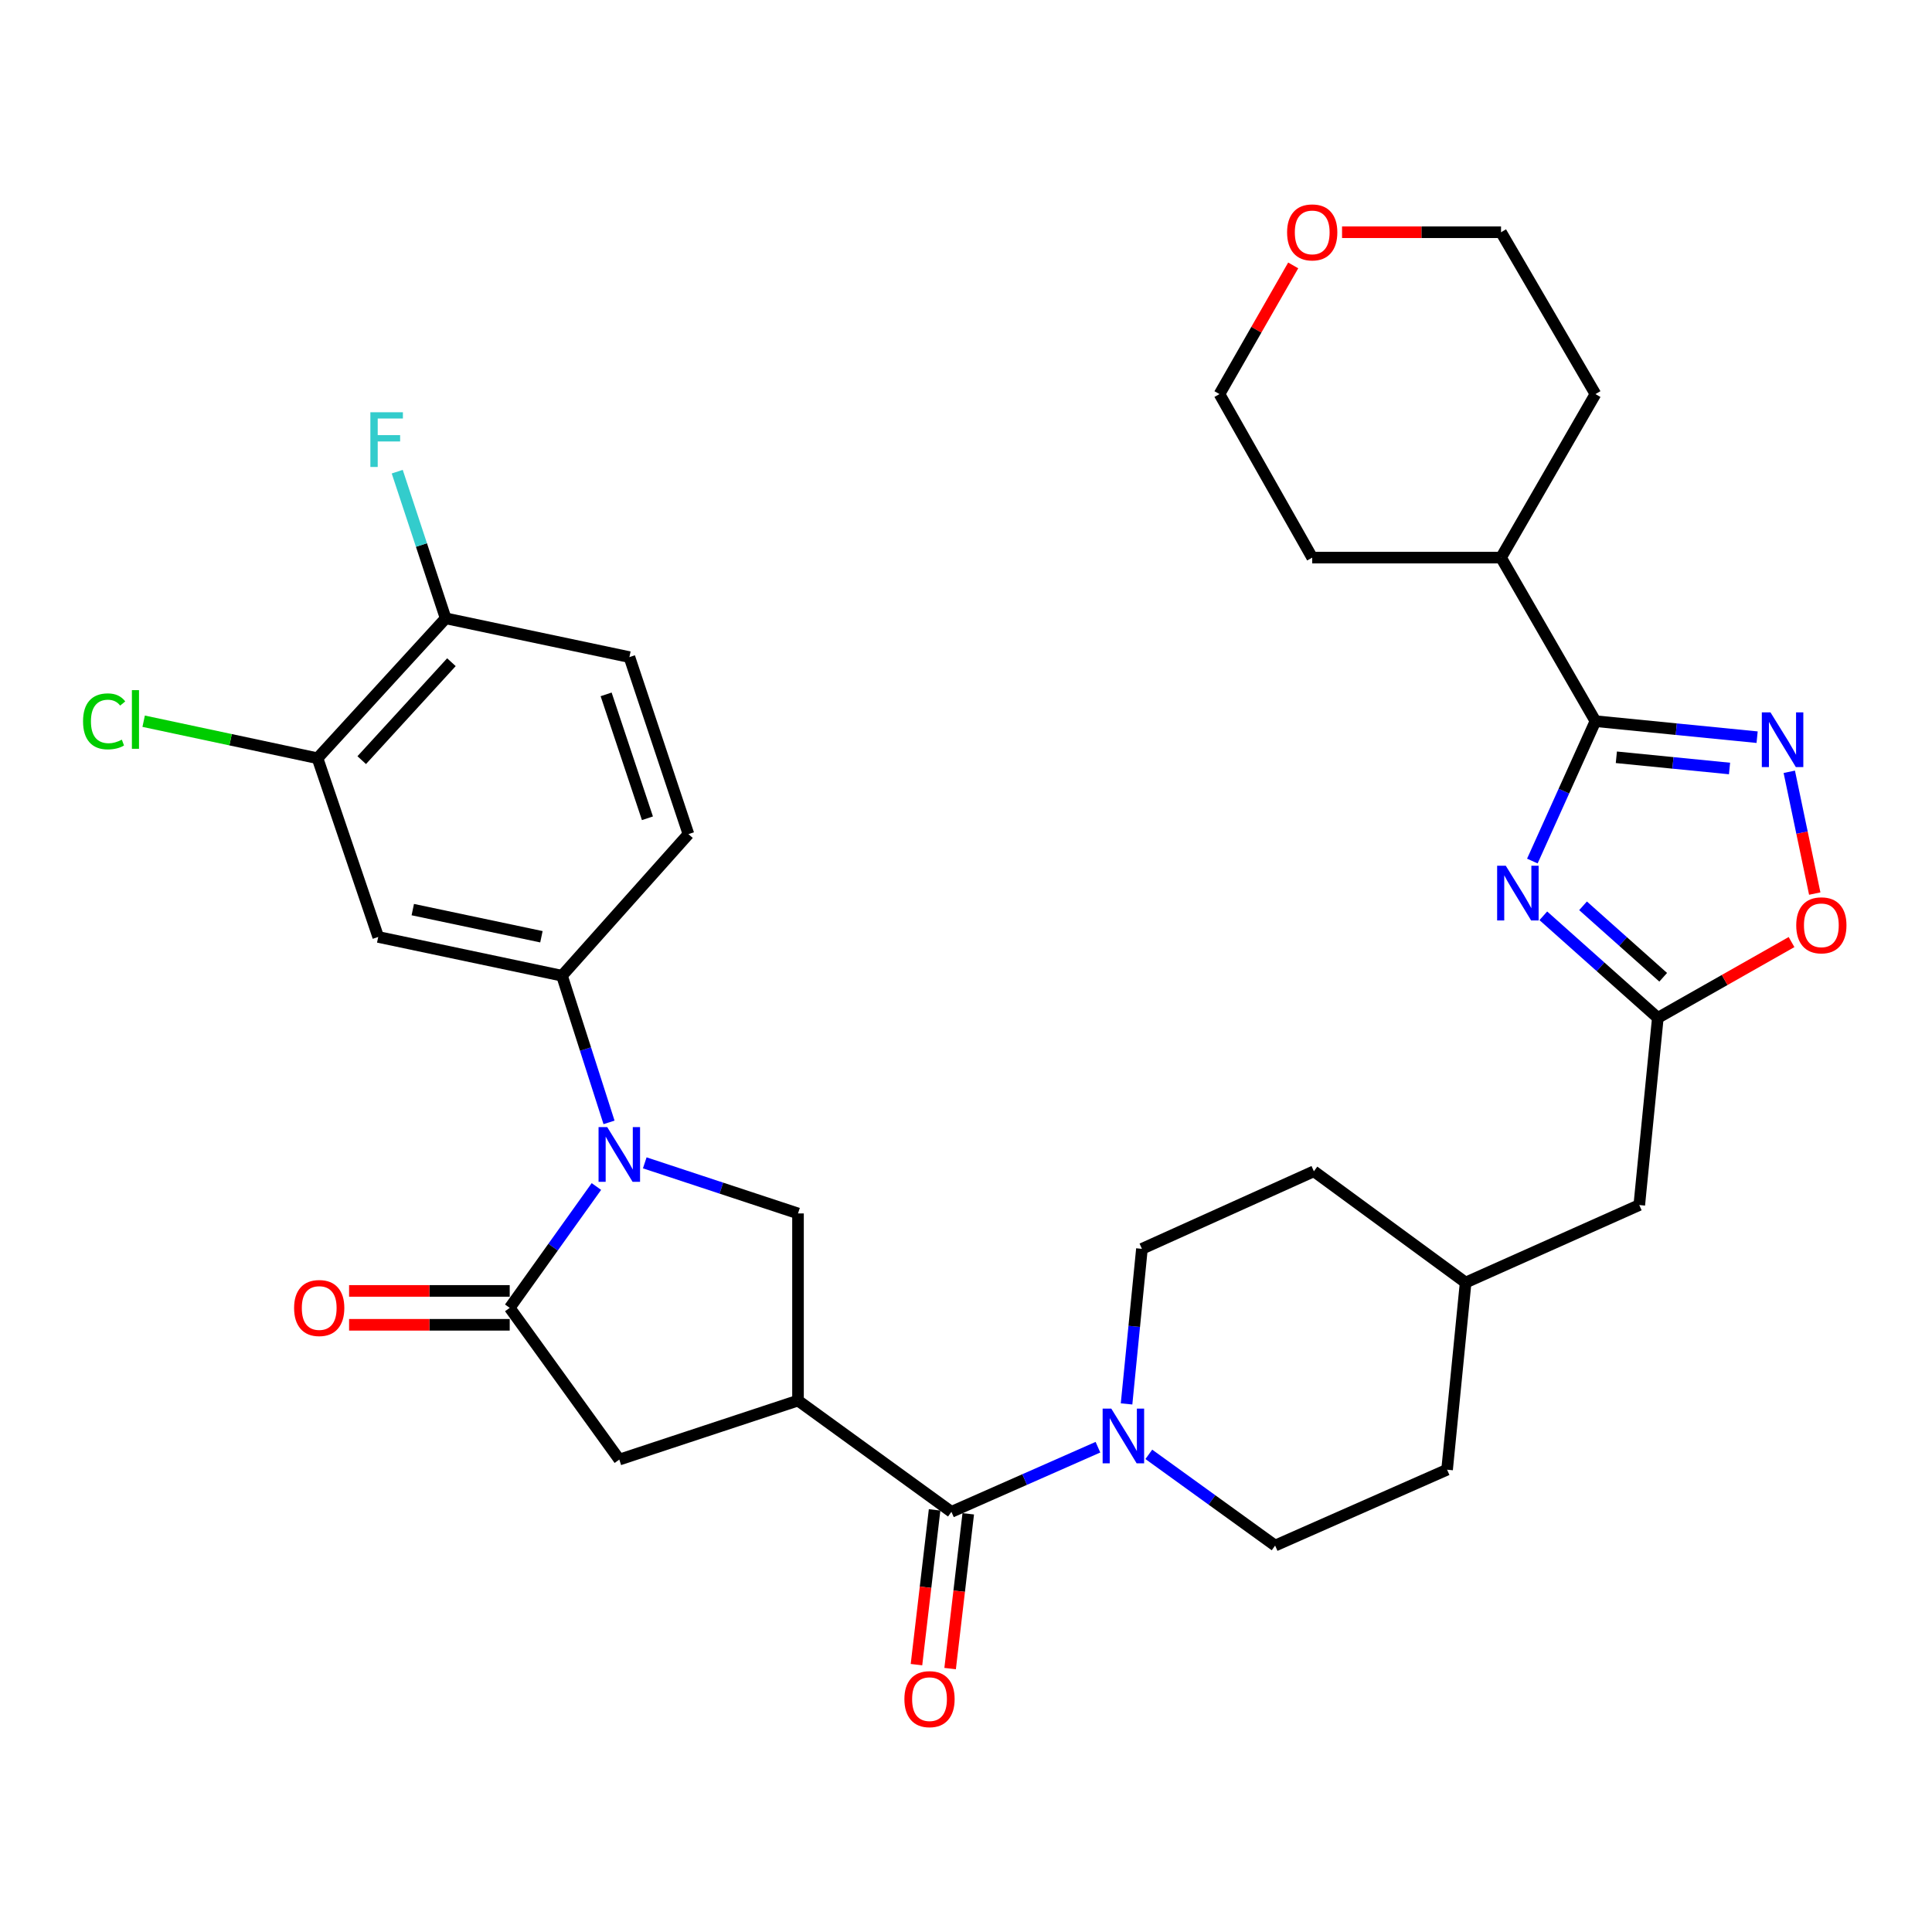 <?xml version='1.0' encoding='iso-8859-1'?>
<svg version='1.1' baseProfile='full'
              xmlns='http://www.w3.org/2000/svg'
                      xmlns:rdkit='http://www.rdkit.org/xml'
                      xmlns:xlink='http://www.w3.org/1999/xlink'
                  xml:space='preserve'
width='1000px' height='1000px' viewBox='0 0 1000 1000'>
<!-- END OF HEADER -->
<rect style='opacity:1.0;fill:#FFFFFF;stroke:none' width='1000' height='1000' x='0' y='0'> </rect>
<path class='bond-0' d='M 308.694,614.136 L 286.26,645.541' style='fill:none;fill-rule:evenodd;stroke:#0000FF;stroke-width:6px;stroke-linecap:butt;stroke-linejoin:miter;stroke-opacity:1' />
<path class='bond-0' d='M 286.26,645.541 L 263.826,676.945' style='fill:none;fill-rule:evenodd;stroke:#000000;stroke-width:6px;stroke-linecap:butt;stroke-linejoin:miter;stroke-opacity:1' />
<path class='bond-1' d='M 333.727,601.886 L 373.387,614.979' style='fill:none;fill-rule:evenodd;stroke:#0000FF;stroke-width:6px;stroke-linecap:butt;stroke-linejoin:miter;stroke-opacity:1' />
<path class='bond-1' d='M 373.387,614.979 L 413.047,628.072' style='fill:none;fill-rule:evenodd;stroke:#000000;stroke-width:6px;stroke-linecap:butt;stroke-linejoin:miter;stroke-opacity:1' />
<path class='bond-2' d='M 315.232,580.948 L 303.058,542.99' style='fill:none;fill-rule:evenodd;stroke:#0000FF;stroke-width:6px;stroke-linecap:butt;stroke-linejoin:miter;stroke-opacity:1' />
<path class='bond-2' d='M 303.058,542.99 L 290.884,505.032' style='fill:none;fill-rule:evenodd;stroke:#000000;stroke-width:6px;stroke-linecap:butt;stroke-linejoin:miter;stroke-opacity:1' />
<path class='bond-3' d='M 798.82,474.015 L 828.454,500.431' style='fill:none;fill-rule:evenodd;stroke:#0000FF;stroke-width:6px;stroke-linecap:butt;stroke-linejoin:miter;stroke-opacity:1' />
<path class='bond-3' d='M 828.454,500.431 L 858.087,526.848' style='fill:none;fill-rule:evenodd;stroke:#000000;stroke-width:6px;stroke-linecap:butt;stroke-linejoin:miter;stroke-opacity:1' />
<path class='bond-3' d='M 819.381,468.848 L 840.124,487.34' style='fill:none;fill-rule:evenodd;stroke:#0000FF;stroke-width:6px;stroke-linecap:butt;stroke-linejoin:miter;stroke-opacity:1' />
<path class='bond-3' d='M 840.124,487.34 L 860.867,505.831' style='fill:none;fill-rule:evenodd;stroke:#000000;stroke-width:6px;stroke-linecap:butt;stroke-linejoin:miter;stroke-opacity:1' />
<path class='bond-4' d='M 793.142,445.677 L 809.469,409.475' style='fill:none;fill-rule:evenodd;stroke:#0000FF;stroke-width:6px;stroke-linecap:butt;stroke-linejoin:miter;stroke-opacity:1' />
<path class='bond-4' d='M 809.469,409.475 L 825.797,373.272' style='fill:none;fill-rule:evenodd;stroke:#000000;stroke-width:6px;stroke-linecap:butt;stroke-linejoin:miter;stroke-opacity:1' />
<path class='bond-5' d='M 413.047,724.931 L 413.047,628.072' style='fill:none;fill-rule:evenodd;stroke:#000000;stroke-width:6px;stroke-linecap:butt;stroke-linejoin:miter;stroke-opacity:1' />
<path class='bond-6' d='M 413.047,724.931 L 492.455,782.525' style='fill:none;fill-rule:evenodd;stroke:#000000;stroke-width:6px;stroke-linecap:butt;stroke-linejoin:miter;stroke-opacity:1' />
<path class='bond-7' d='M 413.047,724.931 L 320.552,755.477' style='fill:none;fill-rule:evenodd;stroke:#000000;stroke-width:6px;stroke-linecap:butt;stroke-linejoin:miter;stroke-opacity:1' />
<path class='bond-8' d='M 263.826,676.945 L 320.552,755.477' style='fill:none;fill-rule:evenodd;stroke:#000000;stroke-width:6px;stroke-linecap:butt;stroke-linejoin:miter;stroke-opacity:1' />
<path class='bond-9' d='M 263.826,668.176 L 222.257,668.176' style='fill:none;fill-rule:evenodd;stroke:#000000;stroke-width:6px;stroke-linecap:butt;stroke-linejoin:miter;stroke-opacity:1' />
<path class='bond-9' d='M 222.257,668.176 L 180.688,668.176' style='fill:none;fill-rule:evenodd;stroke:#FF0000;stroke-width:6px;stroke-linecap:butt;stroke-linejoin:miter;stroke-opacity:1' />
<path class='bond-9' d='M 263.826,685.714 L 222.257,685.714' style='fill:none;fill-rule:evenodd;stroke:#000000;stroke-width:6px;stroke-linecap:butt;stroke-linejoin:miter;stroke-opacity:1' />
<path class='bond-9' d='M 222.257,685.714 L 180.688,685.714' style='fill:none;fill-rule:evenodd;stroke:#FF0000;stroke-width:6px;stroke-linecap:butt;stroke-linejoin:miter;stroke-opacity:1' />
<path class='bond-10' d='M 825.797,373.272 L 776.934,288.621' style='fill:none;fill-rule:evenodd;stroke:#000000;stroke-width:6px;stroke-linecap:butt;stroke-linejoin:miter;stroke-opacity:1' />
<path class='bond-11' d='M 825.797,373.272 L 867.64,377.418' style='fill:none;fill-rule:evenodd;stroke:#000000;stroke-width:6px;stroke-linecap:butt;stroke-linejoin:miter;stroke-opacity:1' />
<path class='bond-11' d='M 867.64,377.418 L 909.483,381.564' style='fill:none;fill-rule:evenodd;stroke:#0000FF;stroke-width:6px;stroke-linecap:butt;stroke-linejoin:miter;stroke-opacity:1' />
<path class='bond-11' d='M 836.621,391.968 L 865.911,394.871' style='fill:none;fill-rule:evenodd;stroke:#000000;stroke-width:6px;stroke-linecap:butt;stroke-linejoin:miter;stroke-opacity:1' />
<path class='bond-11' d='M 865.911,394.871 L 895.201,397.773' style='fill:none;fill-rule:evenodd;stroke:#0000FF;stroke-width:6px;stroke-linecap:butt;stroke-linejoin:miter;stroke-opacity:1' />
<path class='bond-12' d='M 492.455,782.525 L 530.372,765.797' style='fill:none;fill-rule:evenodd;stroke:#000000;stroke-width:6px;stroke-linecap:butt;stroke-linejoin:miter;stroke-opacity:1' />
<path class='bond-12' d='M 530.372,765.797 L 568.29,749.07' style='fill:none;fill-rule:evenodd;stroke:#0000FF;stroke-width:6px;stroke-linecap:butt;stroke-linejoin:miter;stroke-opacity:1' />
<path class='bond-13' d='M 483.746,781.505 L 479.056,821.56' style='fill:none;fill-rule:evenodd;stroke:#000000;stroke-width:6px;stroke-linecap:butt;stroke-linejoin:miter;stroke-opacity:1' />
<path class='bond-13' d='M 479.056,821.56 L 474.367,861.616' style='fill:none;fill-rule:evenodd;stroke:#FF0000;stroke-width:6px;stroke-linecap:butt;stroke-linejoin:miter;stroke-opacity:1' />
<path class='bond-13' d='M 501.165,783.544 L 496.475,823.6' style='fill:none;fill-rule:evenodd;stroke:#000000;stroke-width:6px;stroke-linecap:butt;stroke-linejoin:miter;stroke-opacity:1' />
<path class='bond-13' d='M 496.475,823.6 L 491.786,863.655' style='fill:none;fill-rule:evenodd;stroke:#FF0000;stroke-width:6px;stroke-linecap:butt;stroke-linejoin:miter;stroke-opacity:1' />
<path class='bond-14' d='M 926.13,399.481 L 932.72,430.997' style='fill:none;fill-rule:evenodd;stroke:#0000FF;stroke-width:6px;stroke-linecap:butt;stroke-linejoin:miter;stroke-opacity:1' />
<path class='bond-14' d='M 932.72,430.997 L 939.31,462.514' style='fill:none;fill-rule:evenodd;stroke:#FF0000;stroke-width:6px;stroke-linecap:butt;stroke-linejoin:miter;stroke-opacity:1' />
<path class='bond-15' d='M 858.087,526.848 L 848.49,623.717' style='fill:none;fill-rule:evenodd;stroke:#000000;stroke-width:6px;stroke-linecap:butt;stroke-linejoin:miter;stroke-opacity:1' />
<path class='bond-16' d='M 858.087,526.848 L 892.691,507.229' style='fill:none;fill-rule:evenodd;stroke:#000000;stroke-width:6px;stroke-linecap:butt;stroke-linejoin:miter;stroke-opacity:1' />
<path class='bond-16' d='M 892.691,507.229 L 927.296,487.611' style='fill:none;fill-rule:evenodd;stroke:#FF0000;stroke-width:6px;stroke-linecap:butt;stroke-linejoin:miter;stroke-opacity:1' />
<path class='bond-17' d='M 583.106,726.665 L 587.082,686.532' style='fill:none;fill-rule:evenodd;stroke:#0000FF;stroke-width:6px;stroke-linecap:butt;stroke-linejoin:miter;stroke-opacity:1' />
<path class='bond-17' d='M 587.082,686.532 L 591.059,646.399' style='fill:none;fill-rule:evenodd;stroke:#000000;stroke-width:6px;stroke-linecap:butt;stroke-linejoin:miter;stroke-opacity:1' />
<path class='bond-18' d='M 594.624,752.765 L 627.313,776.375' style='fill:none;fill-rule:evenodd;stroke:#0000FF;stroke-width:6px;stroke-linecap:butt;stroke-linejoin:miter;stroke-opacity:1' />
<path class='bond-18' d='M 627.313,776.375 L 660.003,799.985' style='fill:none;fill-rule:evenodd;stroke:#000000;stroke-width:6px;stroke-linecap:butt;stroke-linejoin:miter;stroke-opacity:1' />
<path class='bond-19' d='M 290.884,505.032 L 195.768,484.961' style='fill:none;fill-rule:evenodd;stroke:#000000;stroke-width:6px;stroke-linecap:butt;stroke-linejoin:miter;stroke-opacity:1' />
<path class='bond-19' d='M 280.238,484.861 L 213.657,470.811' style='fill:none;fill-rule:evenodd;stroke:#000000;stroke-width:6px;stroke-linecap:butt;stroke-linejoin:miter;stroke-opacity:1' />
<path class='bond-20' d='M 290.884,505.032 L 356.33,431.732' style='fill:none;fill-rule:evenodd;stroke:#000000;stroke-width:6px;stroke-linecap:butt;stroke-linejoin:miter;stroke-opacity:1' />
<path class='bond-21' d='M 195.768,484.961 L 164.346,392.467' style='fill:none;fill-rule:evenodd;stroke:#000000;stroke-width:6px;stroke-linecap:butt;stroke-linejoin:miter;stroke-opacity:1' />
<path class='bond-22' d='M 164.346,392.467 L 119.351,382.883' style='fill:none;fill-rule:evenodd;stroke:#000000;stroke-width:6px;stroke-linecap:butt;stroke-linejoin:miter;stroke-opacity:1' />
<path class='bond-22' d='M 119.351,382.883 L 74.356,373.3' style='fill:none;fill-rule:evenodd;stroke:#00CC00;stroke-width:6px;stroke-linecap:butt;stroke-linejoin:miter;stroke-opacity:1' />
<path class='bond-23' d='M 164.346,392.467 L 230.669,320.044' style='fill:none;fill-rule:evenodd;stroke:#000000;stroke-width:6px;stroke-linecap:butt;stroke-linejoin:miter;stroke-opacity:1' />
<path class='bond-23' d='M 187.228,393.448 L 233.655,342.752' style='fill:none;fill-rule:evenodd;stroke:#000000;stroke-width:6px;stroke-linecap:butt;stroke-linejoin:miter;stroke-opacity:1' />
<path class='bond-24' d='M 230.669,320.044 L 325.785,340.115' style='fill:none;fill-rule:evenodd;stroke:#000000;stroke-width:6px;stroke-linecap:butt;stroke-linejoin:miter;stroke-opacity:1' />
<path class='bond-25' d='M 230.669,320.044 L 218.137,282.089' style='fill:none;fill-rule:evenodd;stroke:#000000;stroke-width:6px;stroke-linecap:butt;stroke-linejoin:miter;stroke-opacity:1' />
<path class='bond-25' d='M 218.137,282.089 L 205.604,244.135' style='fill:none;fill-rule:evenodd;stroke:#33CCCC;stroke-width:6px;stroke-linecap:butt;stroke-linejoin:miter;stroke-opacity:1' />
<path class='bond-26' d='M 591.059,646.399 L 680.065,606.257' style='fill:none;fill-rule:evenodd;stroke:#000000;stroke-width:6px;stroke-linecap:butt;stroke-linejoin:miter;stroke-opacity:1' />
<path class='bond-27' d='M 660.003,799.985 L 749.009,760.709' style='fill:none;fill-rule:evenodd;stroke:#000000;stroke-width:6px;stroke-linecap:butt;stroke-linejoin:miter;stroke-opacity:1' />
<path class='bond-28' d='M 356.33,431.732 L 325.785,340.115' style='fill:none;fill-rule:evenodd;stroke:#000000;stroke-width:6px;stroke-linecap:butt;stroke-linejoin:miter;stroke-opacity:1' />
<path class='bond-28' d='M 335.111,423.537 L 313.729,359.405' style='fill:none;fill-rule:evenodd;stroke:#000000;stroke-width:6px;stroke-linecap:butt;stroke-linejoin:miter;stroke-opacity:1' />
<path class='bond-29' d='M 776.934,288.621 L 825.797,203.98' style='fill:none;fill-rule:evenodd;stroke:#000000;stroke-width:6px;stroke-linecap:butt;stroke-linejoin:miter;stroke-opacity:1' />
<path class='bond-30' d='M 776.934,288.621 L 679.198,288.621' style='fill:none;fill-rule:evenodd;stroke:#000000;stroke-width:6px;stroke-linecap:butt;stroke-linejoin:miter;stroke-opacity:1' />
<path class='bond-31' d='M 848.49,623.717 L 758.607,663.85' style='fill:none;fill-rule:evenodd;stroke:#000000;stroke-width:6px;stroke-linecap:butt;stroke-linejoin:miter;stroke-opacity:1' />
<path class='bond-32' d='M 669.359,137.38 L 650.28,170.68' style='fill:none;fill-rule:evenodd;stroke:#FF0000;stroke-width:6px;stroke-linecap:butt;stroke-linejoin:miter;stroke-opacity:1' />
<path class='bond-32' d='M 650.28,170.68 L 631.202,203.98' style='fill:none;fill-rule:evenodd;stroke:#000000;stroke-width:6px;stroke-linecap:butt;stroke-linejoin:miter;stroke-opacity:1' />
<path class='bond-33' d='M 694.641,120.206 L 735.788,120.206' style='fill:none;fill-rule:evenodd;stroke:#FF0000;stroke-width:6px;stroke-linecap:butt;stroke-linejoin:miter;stroke-opacity:1' />
<path class='bond-33' d='M 735.788,120.206 L 776.934,120.206' style='fill:none;fill-rule:evenodd;stroke:#000000;stroke-width:6px;stroke-linecap:butt;stroke-linejoin:miter;stroke-opacity:1' />
<path class='bond-34' d='M 680.065,606.257 L 758.607,663.85' style='fill:none;fill-rule:evenodd;stroke:#000000;stroke-width:6px;stroke-linecap:butt;stroke-linejoin:miter;stroke-opacity:1' />
<path class='bond-35' d='M 749.009,760.709 L 758.607,663.85' style='fill:none;fill-rule:evenodd;stroke:#000000;stroke-width:6px;stroke-linecap:butt;stroke-linejoin:miter;stroke-opacity:1' />
<path class='bond-36' d='M 631.202,203.98 L 679.198,288.621' style='fill:none;fill-rule:evenodd;stroke:#000000;stroke-width:6px;stroke-linecap:butt;stroke-linejoin:miter;stroke-opacity:1' />
<path class='bond-37' d='M 776.934,120.206 L 825.797,203.98' style='fill:none;fill-rule:evenodd;stroke:#000000;stroke-width:6px;stroke-linecap:butt;stroke-linejoin:miter;stroke-opacity:1' />
<path  class='atom-0' d='M 314.292 583.376
L 323.572 598.376
Q 324.492 599.856, 325.972 602.536
Q 327.452 605.216, 327.532 605.376
L 327.532 583.376
L 331.292 583.376
L 331.292 611.696
L 327.412 611.696
L 317.452 595.296
Q 316.292 593.376, 315.052 591.176
Q 313.852 588.976, 313.492 588.296
L 313.492 611.696
L 309.812 611.696
L 309.812 583.376
L 314.292 583.376
' fill='#0000FF'/>
<path  class='atom-1' d='M 779.394 448.118
L 788.674 463.118
Q 789.594 464.598, 791.074 467.278
Q 792.554 469.958, 792.634 470.118
L 792.634 448.118
L 796.394 448.118
L 796.394 476.438
L 792.514 476.438
L 782.554 460.038
Q 781.394 458.118, 780.154 455.918
Q 778.954 453.718, 778.594 453.038
L 778.594 476.438
L 774.914 476.438
L 774.914 448.118
L 779.394 448.118
' fill='#0000FF'/>
<path  class='atom-6' d='M 916.397 368.709
L 925.677 383.709
Q 926.597 385.189, 928.077 387.869
Q 929.557 390.549, 929.637 390.709
L 929.637 368.709
L 933.397 368.709
L 933.397 397.029
L 929.517 397.029
L 919.557 380.629
Q 918.397 378.709, 917.157 376.509
Q 915.957 374.309, 915.597 373.629
L 915.597 397.029
L 911.917 397.029
L 911.917 368.709
L 916.397 368.709
' fill='#0000FF'/>
<path  class='atom-9' d='M 575.202 729.099
L 584.482 744.099
Q 585.402 745.579, 586.882 748.259
Q 588.362 750.939, 588.442 751.099
L 588.442 729.099
L 592.202 729.099
L 592.202 757.419
L 588.322 757.419
L 578.362 741.019
Q 577.202 739.099, 575.962 736.899
Q 574.762 734.699, 574.402 734.019
L 574.402 757.419
L 570.722 757.419
L 570.722 729.099
L 575.202 729.099
' fill='#0000FF'/>
<path  class='atom-12' d='M 929.728 478.941
Q 929.728 472.141, 933.088 468.341
Q 936.448 464.541, 942.728 464.541
Q 949.008 464.541, 952.368 468.341
Q 955.728 472.141, 955.728 478.941
Q 955.728 485.821, 952.328 489.741
Q 948.928 493.621, 942.728 493.621
Q 936.488 493.621, 933.088 489.741
Q 929.728 485.861, 929.728 478.941
M 942.728 490.421
Q 947.048 490.421, 949.368 487.541
Q 951.728 484.621, 951.728 478.941
Q 951.728 473.381, 949.368 470.581
Q 947.048 467.741, 942.728 467.741
Q 938.408 467.741, 936.048 470.541
Q 933.728 473.341, 933.728 478.941
Q 933.728 484.661, 936.048 487.541
Q 938.408 490.421, 942.728 490.421
' fill='#FF0000'/>
<path  class='atom-15' d='M 152.223 677.025
Q 152.223 670.225, 155.583 666.425
Q 158.943 662.625, 165.223 662.625
Q 171.503 662.625, 174.863 666.425
Q 178.223 670.225, 178.223 677.025
Q 178.223 683.905, 174.823 687.825
Q 171.423 691.705, 165.223 691.705
Q 158.983 691.705, 155.583 687.825
Q 152.223 683.945, 152.223 677.025
M 165.223 688.505
Q 169.543 688.505, 171.863 685.625
Q 174.223 682.705, 174.223 677.025
Q 174.223 671.465, 171.863 668.665
Q 169.543 665.825, 165.223 665.825
Q 160.903 665.825, 158.543 668.625
Q 156.223 671.425, 156.223 677.025
Q 156.223 682.745, 158.543 685.625
Q 160.903 688.505, 165.223 688.505
' fill='#FF0000'/>
<path  class='atom-17' d='M 468.114 879.474
Q 468.114 872.674, 471.474 868.874
Q 474.834 865.074, 481.114 865.074
Q 487.394 865.074, 490.754 868.874
Q 494.114 872.674, 494.114 879.474
Q 494.114 886.354, 490.714 890.274
Q 487.314 894.154, 481.114 894.154
Q 474.874 894.154, 471.474 890.274
Q 468.114 886.394, 468.114 879.474
M 481.114 890.954
Q 485.434 890.954, 487.754 888.074
Q 490.114 885.154, 490.114 879.474
Q 490.114 873.914, 487.754 871.114
Q 485.434 868.274, 481.114 868.274
Q 476.794 868.274, 474.434 871.074
Q 472.114 873.874, 472.114 879.474
Q 472.114 885.194, 474.434 888.074
Q 476.794 890.954, 481.114 890.954
' fill='#FF0000'/>
<path  class='atom-24' d='M 666.198 120.286
Q 666.198 113.486, 669.558 109.686
Q 672.918 105.886, 679.198 105.886
Q 685.478 105.886, 688.838 109.686
Q 692.198 113.486, 692.198 120.286
Q 692.198 127.166, 688.798 131.086
Q 685.398 134.966, 679.198 134.966
Q 672.958 134.966, 669.558 131.086
Q 666.198 127.206, 666.198 120.286
M 679.198 131.766
Q 683.518 131.766, 685.838 128.886
Q 688.198 125.966, 688.198 120.286
Q 688.198 114.726, 685.838 111.926
Q 683.518 109.086, 679.198 109.086
Q 674.878 109.086, 672.518 111.886
Q 670.198 114.686, 670.198 120.286
Q 670.198 126.006, 672.518 128.886
Q 674.878 131.766, 679.198 131.766
' fill='#FF0000'/>
<path  class='atom-25' d='M 42.988 373.375
Q 42.988 366.335, 46.268 362.655
Q 49.588 358.935, 55.868 358.935
Q 61.708 358.935, 64.828 363.055
L 62.188 365.215
Q 59.908 362.215, 55.868 362.215
Q 51.588 362.215, 49.308 365.095
Q 47.068 367.935, 47.068 373.375
Q 47.068 378.975, 49.388 381.855
Q 51.748 384.735, 56.308 384.735
Q 59.428 384.735, 63.068 382.855
L 64.188 385.855
Q 62.708 386.815, 60.468 387.375
Q 58.228 387.935, 55.748 387.935
Q 49.588 387.935, 46.268 384.175
Q 42.988 380.415, 42.988 373.375
' fill='#00CC00'/>
<path  class='atom-25' d='M 68.268 357.215
L 71.948 357.215
L 71.948 387.575
L 68.268 387.575
L 68.268 357.215
' fill='#00CC00'/>
<path  class='atom-26' d='M 191.704 213.38
L 208.544 213.38
L 208.544 216.62
L 195.504 216.62
L 195.504 225.22
L 207.104 225.22
L 207.104 228.5
L 195.504 228.5
L 195.504 241.7
L 191.704 241.7
L 191.704 213.38
' fill='#33CCCC'/>
</svg>
